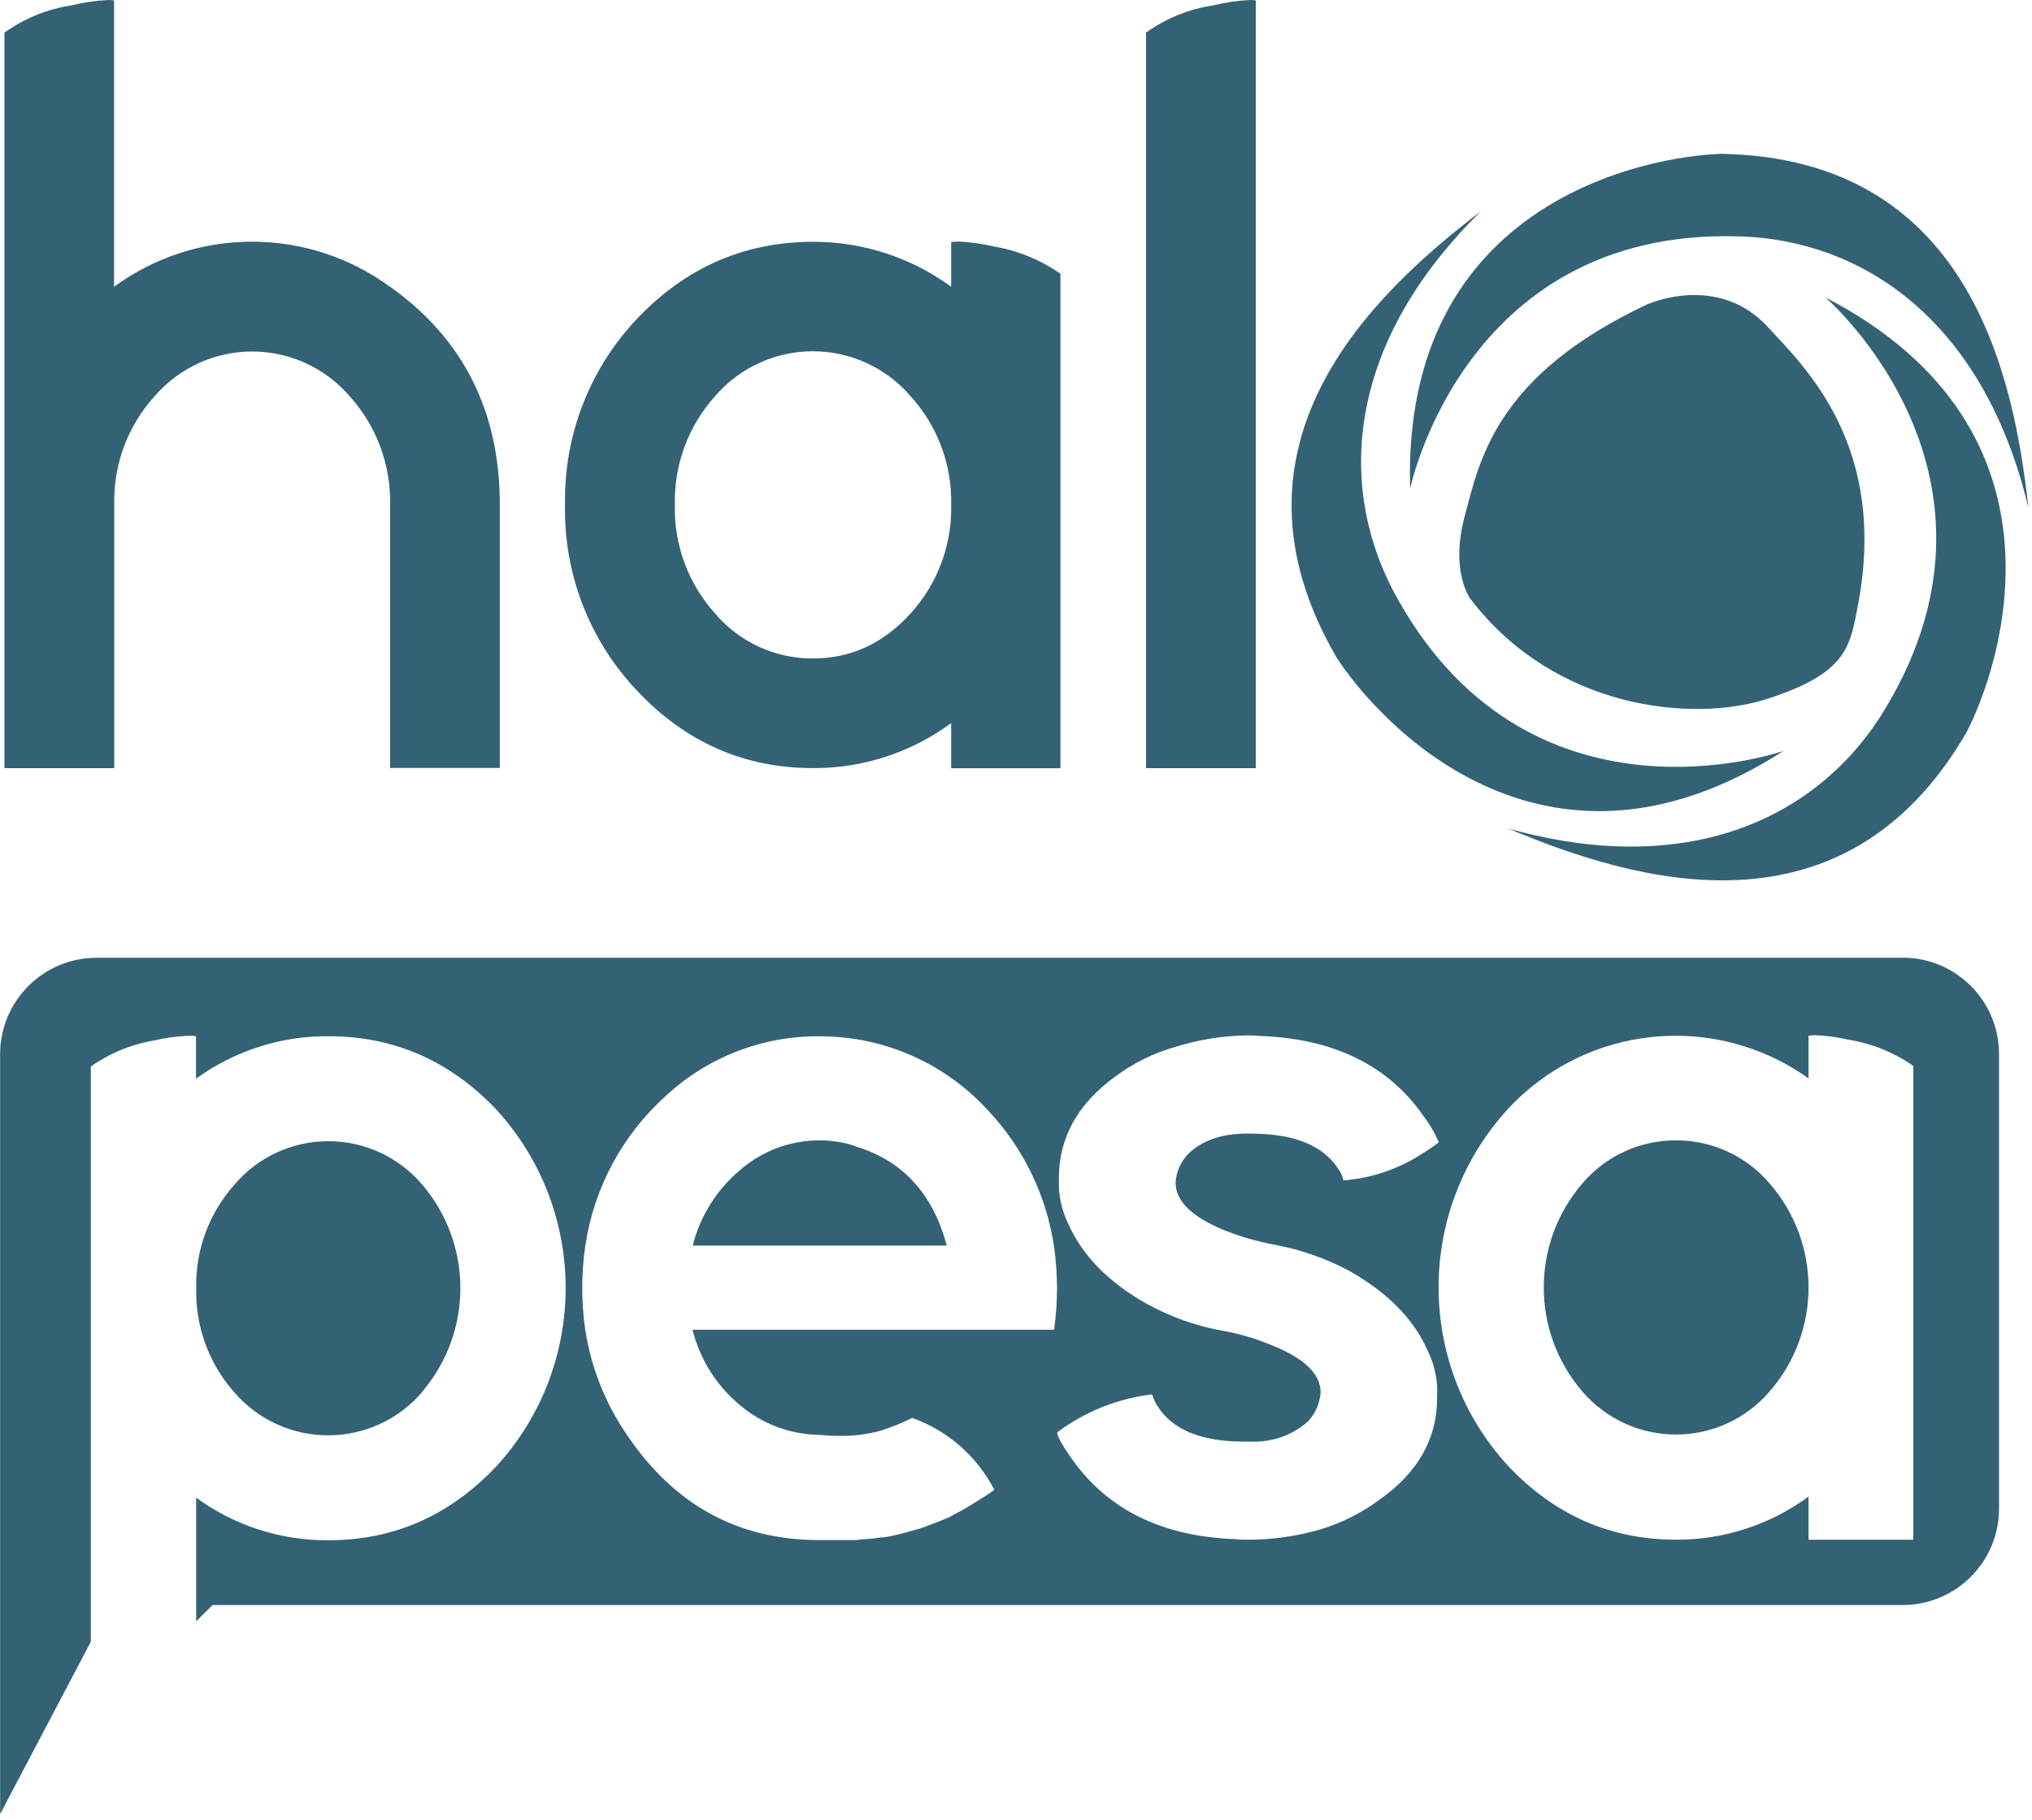 <svg width="326" height="292" viewBox="0 0 326 292" xmlns="http://www.w3.org/2000/svg"><g fill="#346275"><path d="M136.97 183.77C135.187 183.214 133.328 182.934 131.46 182.94 126.771 182.936 122.241 184.635 118.71 187.72 114.977 190.858 112.325 195.091 111.13 199.82L151.89 199.82C149.643 191.373 144.673 186.04 136.98 183.82M268.92 182.94C263.121 182.905 257.603 185.438 253.85 189.86 245.612 199.45 245.612 213.62 253.85 223.21 257.608 227.602 263.099 230.131 268.88 230.131 274.661 230.131 280.152 227.602 283.91 223.21 292.23 213.65 292.23 199.42 283.91 189.86 280.176 185.453 274.686 182.92 268.91 182.94M67.71 223.29C75.91 213.708 75.91 199.582 67.71 190 63.956 185.601 58.463 183.068 52.68 183.068 46.897 183.068 41.404 185.601 37.65 190 33.555 194.558 31.349 200.504 31.48 206.63L31.48 206.71C31.343 212.864 33.548 218.84 37.65 223.43 41.437 227.784 46.93 230.276 52.701 230.258 58.471 230.241 63.949 227.716 67.71 223.34"/><path d="M305.29 153.65 15.44 153.65C6.933 153.672.042 160.563.02 169.07L.02 242.07C.02 243.47.02 249.18.02 249.18L.02 249.18.02 291.02 14.57 263.37 14.57 171.09C17.638 168.93 21.156 167.493 24.86 166.89 26.672 166.468 28.521 166.22 30.38 166.15 30.738 166.146 31.096 166.173 31.45 166.23L31.45 173.05C37.626 168.563 45.077 166.173 52.71 166.23 63.203 166.23 72.177 170.153 79.63 178 94.455 194.196 94.455 219.034 79.63 235.23 72.157 243.137 63.183 247.09 52.71 247.09 45.081 247.148 37.635 244.754 31.47 240.26L31.47 260.09 34.11 257.48 305.31 257.48C313.813 257.447 320.694 250.553 320.71 242.05L320.71 169.05C320.688 160.539 313.791 153.646 305.28 153.63M169.1 213.32 111.1 213.32C112.273 218.01 114.898 222.21 118.6 225.32 122.176 228.398 126.722 230.119 131.44 230.18 132.6 230.29 133.7 230.34 134.74 230.34 136.935 230.378 139.124 230.102 141.24 229.52 142.998 228.977 144.707 228.288 146.35 227.46 152.042 229.496 156.749 233.617 159.52 238.99L158.62 239.65 158.36 239.82 155.74 241.46C155.57 241.57 155.37 241.68 155.16 241.79 154.547 242.178 153.912 242.532 153.26 242.85 152.93 243.02 152.69 243.16 152.52 243.27 152.35 243.38 152.03 243.49 151.37 243.77 150.88 243.99 150.11 244.28 149.06 244.67 148.528 244.903 147.98 245.097 147.42 245.25 146.92 245.4 146.23 245.6 145.36 245.82 144.97 245.94 144.67 246.02 144.45 246.07L144.12 246.15C143.85 246.2 143.6 246.26 143.38 246.32L142.97 246.4C142.74 246.46 142.48 246.51 142.15 246.57 141.849 246.617 141.545 246.641 141.24 246.64 140.562 246.762 139.878 246.845 139.19 246.89 138.46 246.89 137.89 247.01 137.45 247.06L131.45 247.06C118.443 247.06 108.153 241.433 100.58 230.18 97.122 225.148 94.839 219.403 93.9 213.37 93.247 208.894 93.247 204.346 93.9 199.87 95.263 190.62 99.807 182.133 106.75 175.87 113.448 169.617 122.288 166.171 131.45 166.24 133.798 166.245 136.141 166.463 138.45 166.89 146.233 168.386 153.318 172.378 158.63 178.26 164.228 184.251 167.876 191.801 169.09 199.91 169.743 204.386 169.743 208.934 169.09 213.41M230.56 224.28C230.56 230.773 227.513 236.183 221.42 240.51 218.52 242.679 215.26 244.321 211.79 245.36 208.046 246.446 204.168 246.998 200.27 247L200.19 247C199.75 247 199.09 247 198.19 246.91 186.43 246.483 177.673 242.173 171.92 233.98 170.38 231.793 169.61 230.397 169.61 229.79 174.057 226.443 179.313 224.338 184.84 223.69 184.988 224.177 185.182 224.65 185.42 225.1 185.425 225.162 185.454 225.219 185.5 225.26 185.545 225.353 185.606 225.438 185.68 225.51 188.027 229.35 192.693 231.27 199.68 231.27L200.76 231.27C204.076 231.394 207.314 230.246 209.81 228.06 211.022 226.784 211.751 225.126 211.87 223.37 211.87 220.403 209.237 217.873 203.97 215.78 201.457 214.725 198.834 213.953 196.15 213.48 191.91 212.724 187.822 211.278 184.05 209.2 177.903 205.747 173.7 201.493 171.44 196.44 170.51 194.57 169.978 192.527 169.88 190.44L169.88 189C169.88 182.507 172.9 177.07 178.94 172.69 181.857 170.519 185.149 168.902 188.65 167.92 192.383 166.752 196.268 166.139 200.18 166.1 200.68 166.1 201.33 166.1 202.18 166.19 213.987 166.623 222.717 170.903 228.37 179.03 229.086 179.973 229.719 180.977 230.26 182.03L230.84 183.26C230.02 183.88 229.169 184.457 228.29 184.99 224.477 187.507 220.086 189.011 215.53 189.36 215.439 188.895 215.27 188.449 215.03 188.04 214.958 187.897 214.874 187.76 214.78 187.63 212.367 183.79 207.7 181.867 200.78 181.86L199.87 181.86C196.017 181.86 192.943 182.933 190.65 185.08 189.446 186.324 188.72 187.953 188.6 189.68 188.6 192.68 191.19 195.2 196.41 197.35 198.967 198.369 201.616 199.139 204.32 199.65 208.546 200.417 212.627 201.834 216.42 203.85 222.573 207.31 226.773 211.563 229.02 216.61 229.96 218.509 230.491 220.583 230.58 222.7L230.56 224.28ZM306.96 247 290.15 247 290.15 240.08C283.999 244.605 276.556 247.031 268.92 247 258.38 247 249.38 243.043 241.92 235.13 227.091 218.939 227.091 194.101 241.92 177.91 254.466 164.36 275.131 162.256 290.15 173L290.15 166.16C290.507 166.099 290.868 166.068 291.23 166.07 293.063 166.144 294.884 166.392 296.67 166.81 300.371 167.417 303.888 168.849 306.96 171L306.96 247ZM62.59 46C74.33 54.34 80.197 66.007 80.19 81L80.19 123.19 62.59 123.19 62.59 81C62.724 74.59 60.414 68.37 56.13 63.6 52.222 59.039 46.522 56.407 40.516 56.389 34.51 56.372 28.794 58.972 24.86 63.51 20.568 68.196 18.232 74.346 18.33 80.7L18.33 123.23.71 123.23.71 5.24C3.888 2.951 7.567 1.453 11.44.87 13.405.378 15.416.087 17.44 0 17.728.003 18.015.026 18.3.07L18.3 46C31.478 36.359 49.382 36.359 62.56 46M152.6 38.83C152.968 38.777 153.339 38.75 153.71 38.75 155.627 38.83 157.532 39.091 159.4 39.53 163.256 40.179 166.921 41.675 170.13 43.91L170.13 123.24 152.6 123.24 152.6 116C146.182 120.728 138.411 123.26 130.44 123.22 119.433 123.22 110.037 119.097 102.25 110.85 94.601 102.817 90.432 92.09 90.65 81 90.429 69.889 94.597 59.138 102.25 51.08 110.043 42.9 119.44 38.803 130.44 38.79 138.406 38.771 146.17 41.297 152.6 46L152.6 38.83ZM130.44 105.63C136.513 105.63 141.73 103.22 146.09 98.4 150.414 93.652 152.746 87.421 152.6 81 152.749 74.567 150.418 68.322 146.09 63.56 142.163 58.985 136.434 56.352 130.405 56.352 124.376 56.352 118.647 58.985 114.72 63.56 110.421 68.336 108.113 74.576 108.27 81 108.114 87.41 110.418 93.636 114.71 98.4 118.621 103.018 124.378 105.666 130.43 105.63M201.47 123.23 183.86 123.23 183.86 5.24C187.04 2.947 190.723 1.449 194.6.87 196.566.38 198.576.089 200.6 0 200.891.003 201.182.026 201.47.07L201.47 123.23ZM235.98 96.18C235.98 96.18 232.57 91.91 234.98 82.83 237.39 73.75 239.98 60.26 264.25 48.83 269.37 46.76 277.58 45.93 283.57 52.41 289.56 58.89 303.23 71.74 297.92 97.9 296.73 104.23 295.71 108.16 283.57 112.1 271.43 116.04 249.36 113.65 236.01 96.2"/><path d="M226.23,78.4 C226.23,78.4 235.13,35.29 280.97,38.01 C300.46,39.39 318.59,52.74 325.42,81.46 C323.05,59.57 315.52,25.37 276.17,24.68 C264.56,25.02 224.86,32.21 226.23,78.4"/><path d="M292.87,47.72 C292.87,47.72 326.22,76.47 301.53,115.18 C290.85,131.56 270.36,140.9 241.94,132.9 C262.22,141.45 295.77,151.52 315.49,117.49 C320.86,107.16 333.89,68.99 292.87,47.72"/><path d="M286.14,120.46 C286.14,120.46 244.63,135.08 223.32,94.4 C214.44,77 216.51,54.57 237.6,33.88 C220.08,47.24 194.65,71.32 214.37,105.38 C220.65,115.18 247.28,145.46 286.14,120.46"/></g></svg>
